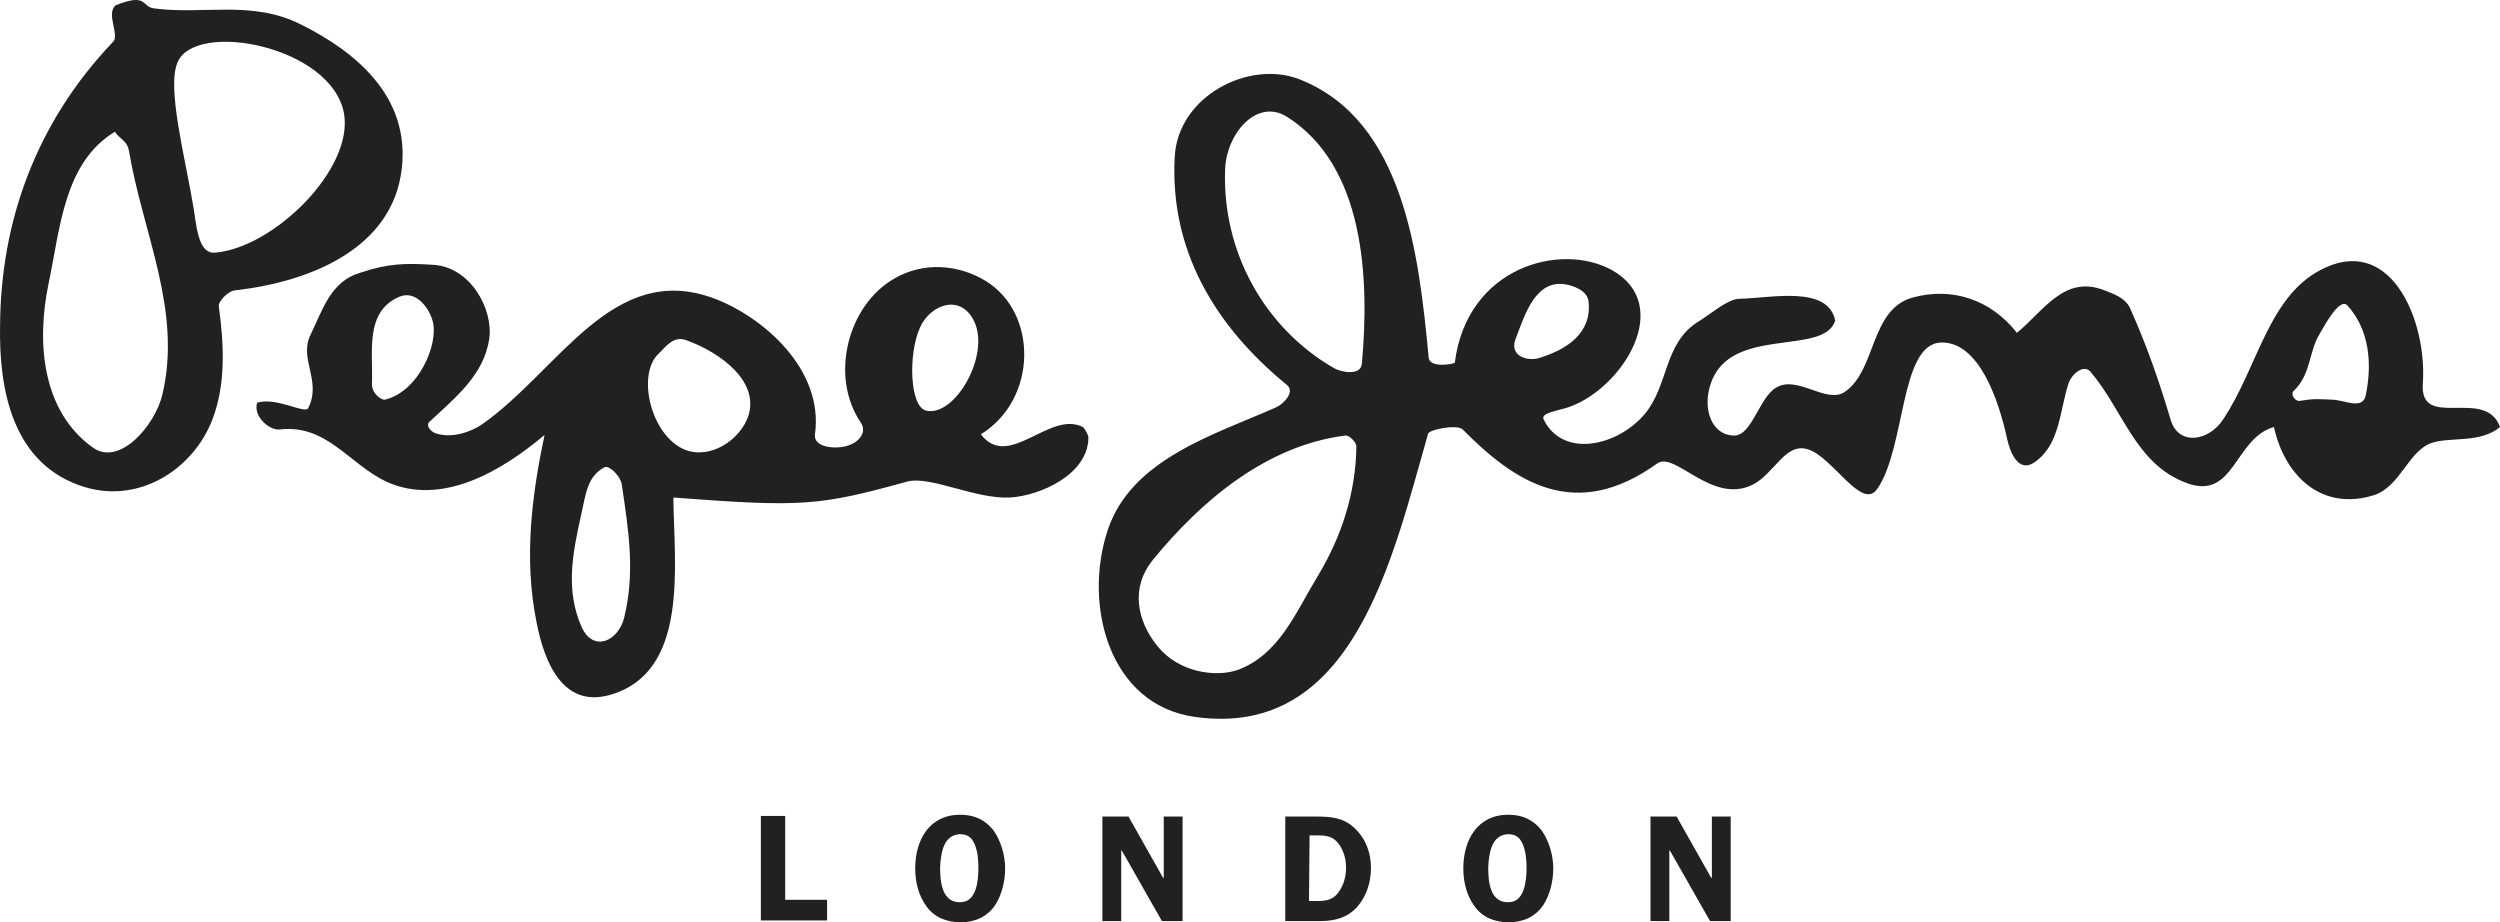 <?xml version="1.0" encoding="UTF-8"?>
<svg id="Ebene_1" xmlns="http://www.w3.org/2000/svg" xmlns:xlink="http://www.w3.org/1999/xlink" version="1.1" viewBox="0 0 1024 377.767">
  <!-- Generator: Adobe Illustrator 29.3.1, SVG Export Plug-In . SVG Version: 2.1.0 Build 151)  -->
  <defs>
    <style>
      .st0 {
        fill: #212121;
      }
    </style>
  </defs>
  <g id="Foreground">
    <g>
      <path class="st0" d="M46.325,17.112c2.738-2.738-2.987-11.449.996-14.934,13.192-5.227,10.454.498,15.681,1.244,19.912,2.738,40.073-3.485,59.985,6.471,22.65,11.2,45.051,29.619,41.566,59.238-3.733,32.606-37.335,46.295-68.198,49.78-2.987.249-7.218,4.729-6.72,6.72,2.24,16.178,2.738,31.859-2.489,45.797-7.716,20.659-29.868,34.846-52.269,28.126C5.008,190.595-.468,159.482.03,133.348.279,90.786,14.715,50.216,46.325,17.112ZM72.708,25.575c-4.48,10.454,3.236,39.326,6.471,58.989,1.244,6.969,1.742,19.663,8.96,18.916,23.894-1.991,56.749-34.099,52.767-56.998-4.978-27.628-60.98-38.33-68.198-20.907ZM52.796,61.665c-.747-4.231-4.231-4.978-5.725-7.716-20.908,12.694-22.401,39.575-27.13,61.976-5.227,24.89-2.489,52.767,18.17,67.452,10.952,7.716,25.388-9.209,28.374-21.654,8.214-34.597-7.965-65.958-13.689-100.057Z"/>
      <path class="st0" d="M177.246,108.458c15.432.747,24.89,18.17,23.148,30.366-2.24,14.685-13.441,23.645-24.392,33.85-1.742,1.493.249,3.982,2.24,4.729,6.969,2.489,15.183-.747,19.414-3.733,31.361-22.152,53.264-66.705,94.582-51.522,20.161,7.467,45.3,29.121,41.566,55.753-.747,5.227,8.214,6.471,13.938,4.48,3.733-1.244,7.716-5.227,4.729-9.458-12.694-18.916-5.227-47.789,13.689-58.74,12.196-7.218,26.632-5.725,37.335.747,21.654,12.943,21.654,48.535-1.742,62.971,11.449,14.934,28.126-9.956,41.815-2.987.498.249,2.489,3.485,2.24,4.729-.498,14.934-19.912,23.396-32.108,24.143-14.187.747-33.104-9.209-42.313-6.471-36.09,9.956-43.06,10.454-95.577,6.471.249,27.628,6.72,71.683-26.134,80.892-18.916,5.227-26.632-12.943-29.868-29.619-5.476-26.632-1.742-53.264,3.236-76.91-17.672,14.934-42.313,29.37-64.714,19.165-15.432-7.218-24.392-23.645-43.806-21.405-3.982.498-10.952-5.227-9.209-10.952,7.716-2.489,19.663,4.729,20.907,2.24,5.725-11.2-3.982-20.161.996-30.117,4.978-10.205,8.214-21.903,20.41-25.388,10.952-3.733,18.418-3.982,29.619-3.236ZM152.356,156.993c-.249,4.48,4.231,6.969,5.227,6.72,13.938-3.236,22.152-22.899,19.663-32.108-1.244-4.978-6.72-13.192-13.938-9.956-13.938,6.222-10.454,22.401-10.952,35.344ZM238.226,210.009c-3.733,16.676-6.72,31.61,0,46.793,4.729,10.454,14.934,5.974,17.423-3.733,4.48-18.419,1.991-34.846-.996-54.758-.498-3.236-4.978-7.716-6.969-6.969-7.218,3.733-7.716,11.2-9.458,18.667ZM269.836,144.797c-8.711,7.965-3.982,31.361,8.96,38.579,9.956,5.476,22.65-1.493,27.13-11.449,6.471-15.183-10.952-27.628-24.89-32.606-5.476-1.991-8.711,3.236-11.2,5.476ZM376.863,134.095c-4.978,10.952-4.231,32.606,2.489,34.099,11.698,2.738,26.383-22.65,19.663-36.588-5.476-11.449-17.921-6.969-22.152,2.489Z"/>
      <path class="st0" d="M481.151,64.403c1.244-25.139,30.615-40.073,51.273-31.859,42.811,16.925,48.784,72.181,52.767,113.996.498,4.48,10.703,2.489,10.703,1.991,4.978-39.326,43.557-49.531,64.465-37.833,25.139,14.187,4.729,47.54-16.925,55.753-4.48,1.742-12.445,2.489-11.2,5.227,7.716,16.178,30.366,11.2,41.566-2.24,9.707-11.698,7.716-28.872,21.654-37.584,4.978-2.987,11.947-9.209,16.676-9.458,13.441-.249,36.588-5.725,39.575,8.96-4.729,14.685-43.059,1.742-51.024,25.885-3.485,10.454.498,21.156,9.707,21.156,7.218,0,10.205-15.681,17.174-19.663,8.711-5.227,20.659,6.969,28.126,1.742,12.943-8.96,10.205-33.601,27.628-38.579,16.178-4.48,32.108.747,42.811,14.436,10.952-8.96,19.414-23.894,35.841-17.423,3.733,1.493,8.463,2.987,10.454,7.218,6.72,14.934,11.947,29.868,16.676,45.797,3.236,10.952,15.681,8.711,21.405,0,14.685-21.903,18.667-52.02,42.313-62.474,27.379-12.196,41.317,22.899,39.575,47.54-1.493,19.663,25.637,1.244,31.61,17.921-7.965,6.72-20.41,3.982-27.877,6.471-9.707,3.236-12.694,17.672-23.645,21.405-21.156,6.72-36.588-7.467-41.068-27.877-16.178,4.48-16.178,30.366-35.841,22.899-20.907-7.716-25.885-29.868-39.326-45.549-2.738-3.236-7.716.996-8.96,4.729-3.733,11.449-3.485,25.139-13.938,32.357-6.969,4.729-10.205-4.978-11.2-9.458-3.485-16.178-11.698-40.322-27.379-39.575-16.676.996-14.187,43.308-25.885,59.985-6.222,8.96-18.17-12.943-28.126-16.178-9.458-3.236-13.689,9.707-22.899,14.436-16.676,8.214-31.859-13.938-39.077-8.711-33.601,24.143-58.242,7.716-79.648-13.938-2.24-2.24-13.689,0-14.187,1.742-14.685,51.273-30.615,125.196-95.577,115.987-35.344-4.978-45.797-46.295-35.593-76.661,9.707-28.872,43.308-38.828,68.696-50.029,3.485-1.493,7.965-6.471,4.729-9.209-29.868-24.392-48.038-55.504-46.046-93.337ZM501.81,69.381c-1.244,33.85,16.178,64.963,44.553,81.39,2.987,1.742,10.952,3.236,11.449-1.742,3.236-35.344.996-81.39-30.863-101.302-12.196-7.467-24.641,6.969-25.139,21.654ZM539.643,236.143c9.956-16.427,15.681-34.348,15.93-53.264,0-1.742-2.987-4.729-4.48-4.48-31.859,3.982-58.74,26.134-79.15,51.273-8.711,10.952-6.471,24.392,2.24,35.095,8.711,10.703,23.645,12.694,32.606,9.707,17.174-6.222,23.894-23.645,32.855-38.33ZM630.74,146.54c11.2-3.485,21.405-10.205,19.912-23.148-.498-4.48-6.471-6.471-9.707-6.969-12.196-1.742-16.427,12.694-20.161,22.401-2.738,6.969,4.978,9.458,9.956,7.716ZM955.553,163.714c4.978.249,12.196,4.231,13.441-1.742,2.738-13.192,1.493-26.881-7.467-36.837-2.987-3.236-8.463,6.471-11.449,11.698-4.48,7.467-3.485,16.427-10.454,23.148-1.742,1.493.498,4.48,2.24,4.231,6.223-.996,7.218-.747,13.69-.498Z"/>
      <path class="st0" d="M338.781,368.557v8.463h-27.13v-42.811h9.956v34.348h17.174Z"/>
      <path class="st0" d="M379.352,371.046c-3.236-4.48-4.48-9.956-4.48-15.432,0-11.449,5.725-21.903,18.419-21.903,5.725,0,10.205,1.991,13.689,6.471,2.987,4.231,4.729,10.205,4.729,15.432,0,4.978-1.244,10.703-3.982,14.934-3.236,4.978-8.463,7.218-14.187,7.218s-10.951-1.991-14.187-6.72ZM386.57,346.654c-.996,2.489-1.493,6.222-1.493,8.96,0,5.476.747,13.938,7.965,13.938,3.485,0,5.227-1.742,6.471-4.978.996-2.738,1.244-6.222,1.244-8.96,0-3.236-.249-6.72-1.493-9.707s-2.987-4.231-6.222-4.231c-3.236.249-5.227,1.991-6.471,4.978Z"/>
      <path class="st0" d="M484.387,377.269h-8.463l-16.427-28.872h-.249v28.872h-7.716v-42.811h10.703l14.187,25.139h.249v-25.139h7.716v42.811Z"/>
      <path class="st0" d="M538.647,334.458c6.222,0,11.449.249,16.178,4.729,4.729,4.48,6.72,10.205,6.72,16.427,0,5.725-1.742,11.2-5.476,15.681-4.231,4.729-9.458,5.974-15.432,5.974h-14.187v-42.811h12.196ZM536.158,369.055h3.485c4.231,0,6.969-.747,9.209-4.48,1.742-2.738,2.489-5.974,2.489-9.209,0-3.485-.996-6.969-2.987-9.707-2.24-2.987-4.978-3.485-8.463-3.485h-3.485l-.249,26.881Z"/>
      <path class="st0" d="M603.859,371.046c-3.236-4.48-4.48-9.956-4.48-15.432,0-11.449,5.725-21.903,18.419-21.903,5.725,0,10.205,1.991,13.689,6.471,2.987,4.231,4.729,10.205,4.729,15.432,0,4.978-1.244,10.703-3.982,14.934-3.236,4.978-8.463,7.218-14.187,7.218s-10.951-1.991-14.187-6.72ZM611.077,346.654c-.996,2.489-1.493,6.222-1.493,8.96,0,5.476.747,13.938,7.965,13.938,3.485,0,5.227-1.742,6.471-4.978.996-2.738,1.244-6.222,1.244-8.96,0-3.236-.249-6.72-1.493-9.707s-2.987-4.231-6.222-4.231c-3.236.249-5.227,1.991-6.471,4.978Z"/>
      <path class="st0" d="M708.894,377.269h-8.463l-16.427-28.872h-.249v28.872h-7.716v-42.811h10.703l14.187,25.139h.249v-25.139h7.716v42.811Z"/>
    </g>
  </g>
</svg>